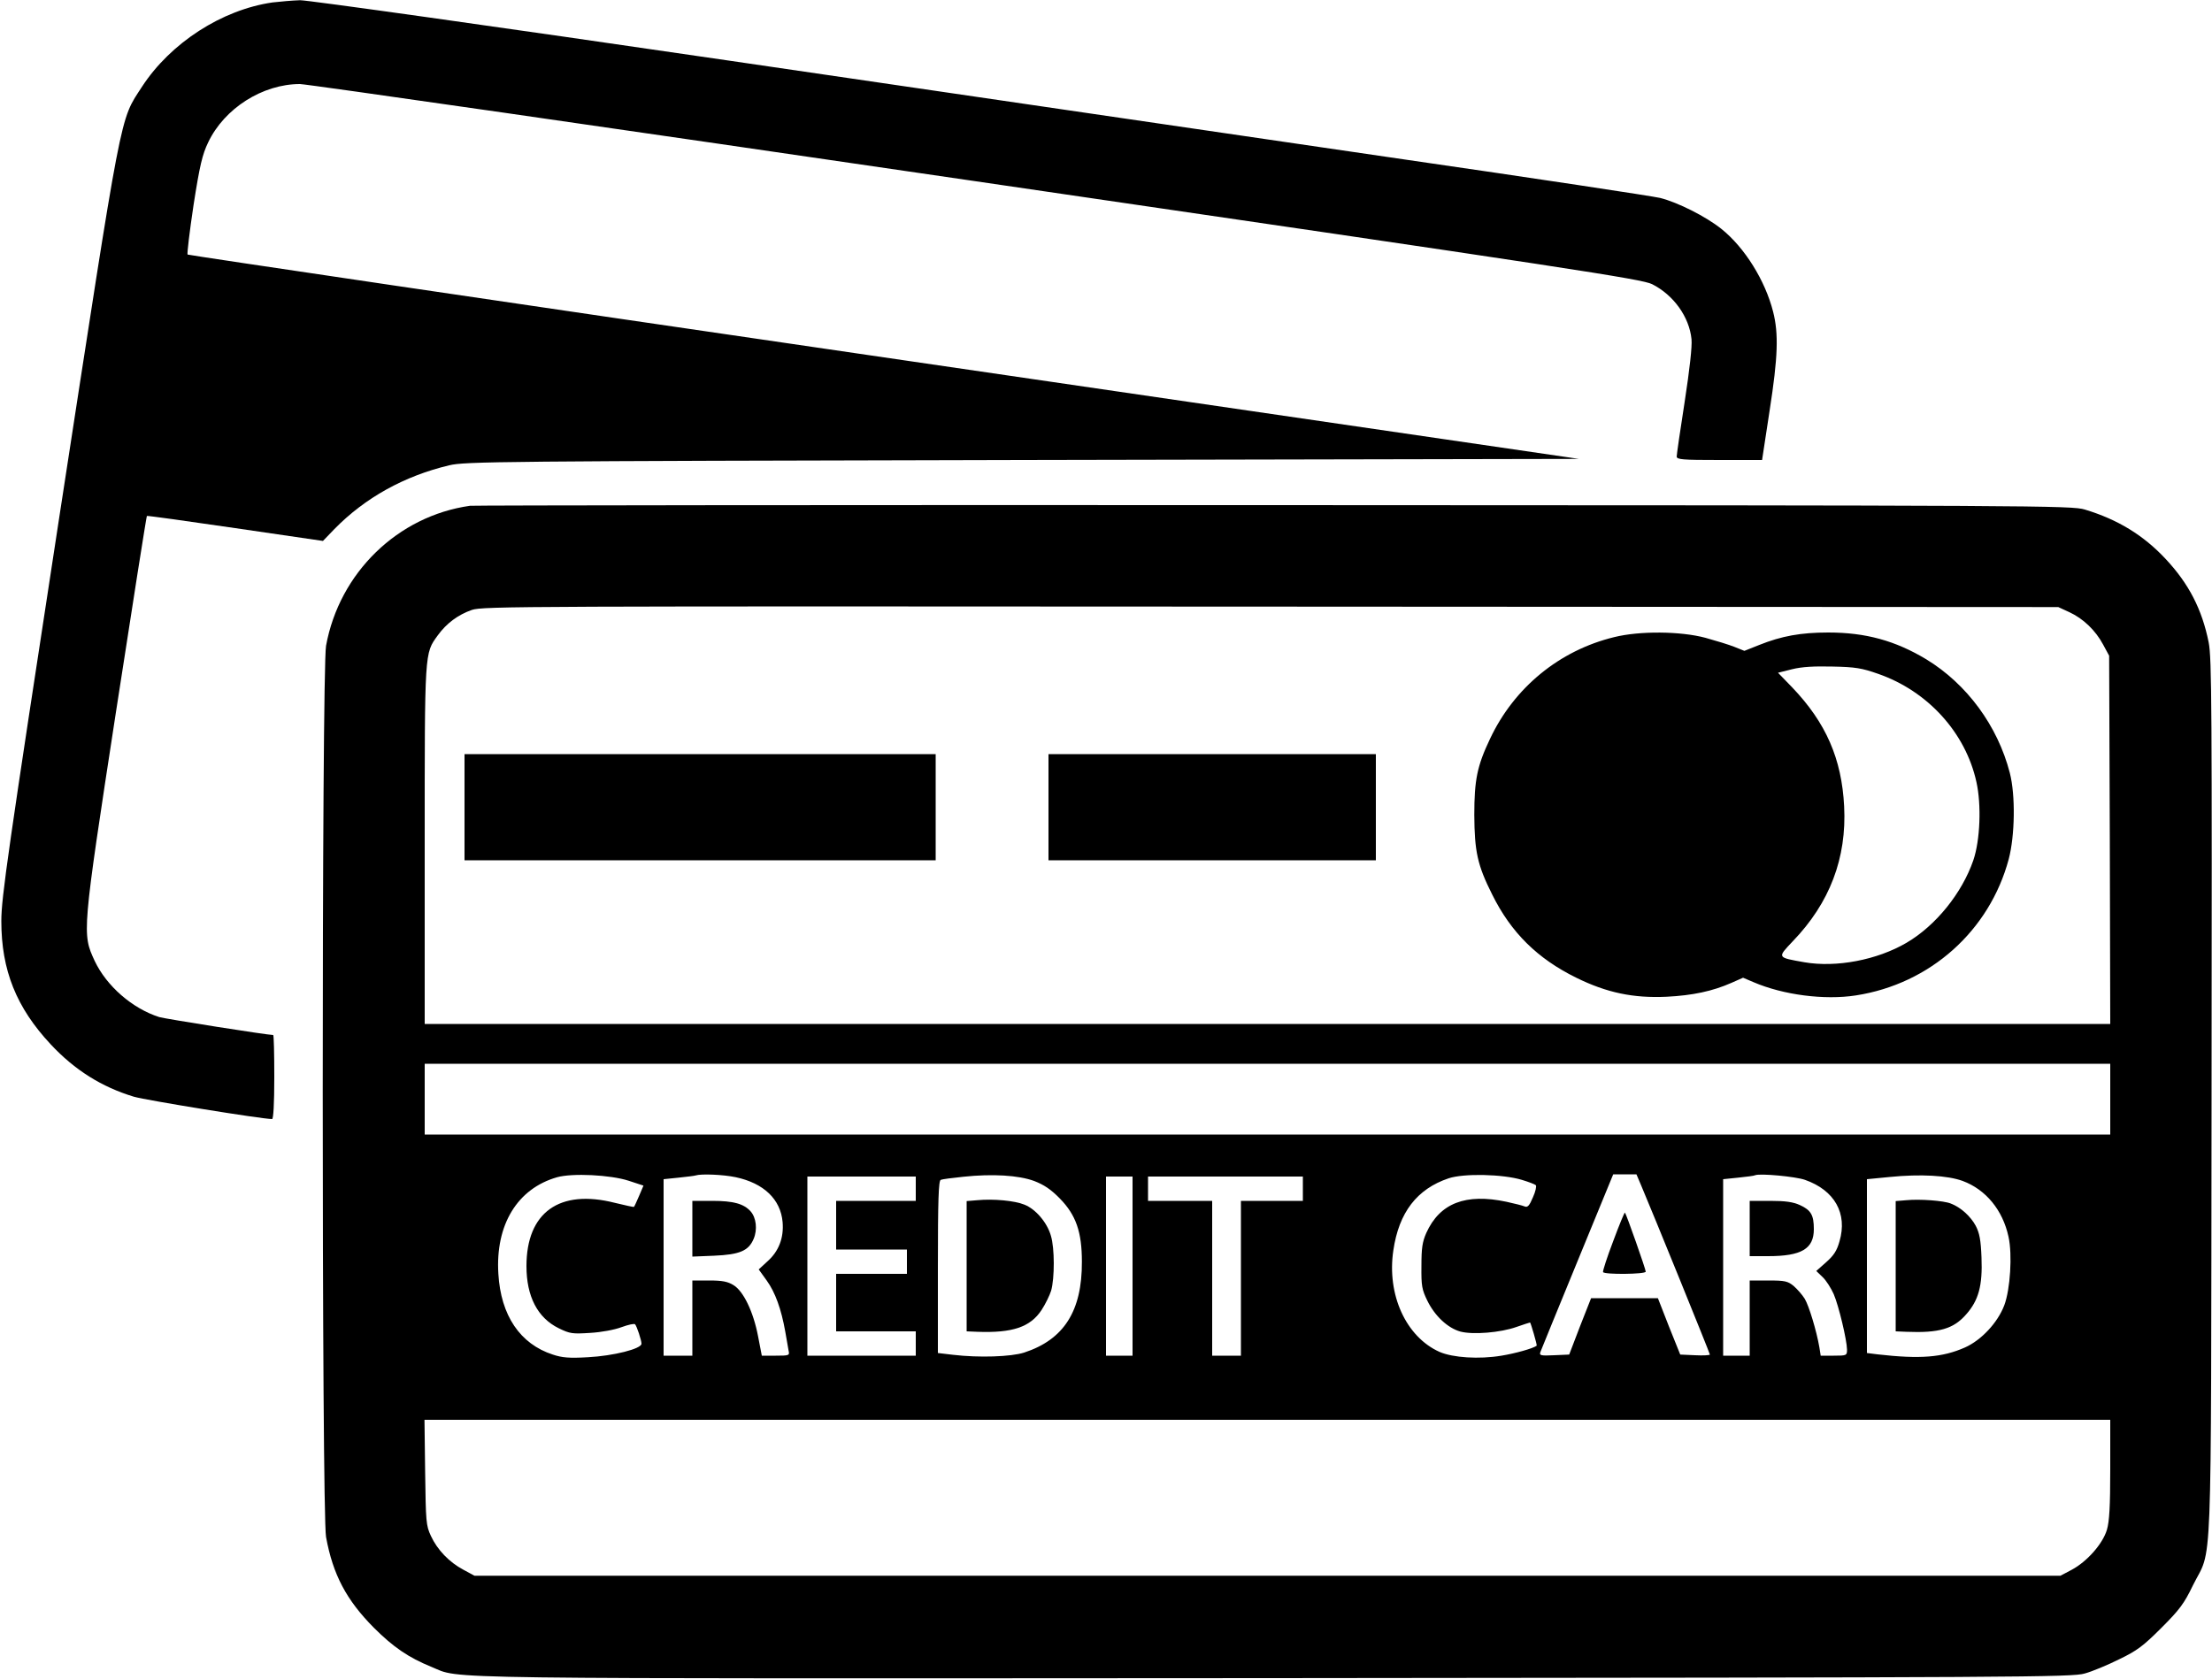 <?xml version="1.0" standalone="no"?>
<!DOCTYPE svg PUBLIC "-//W3C//DTD SVG 20010904//EN"
 "http://www.w3.org/TR/2001/REC-SVG-20010904/DTD/svg10.dtd">
<svg version="1.0" xmlns="http://www.w3.org/2000/svg"
 width="1000pt" height="759pt" viewBox="0 0 1000 759"
 preserveAspectRatio="xMidYMid meet">

<g transform="translate(0,759) scale(0.1,-0.1)"
fill="#000000" stroke="none">
<path d="M1232 7579 c-229 -33 -461 -183 -590 -381 -102 -158 -85 -69 -375
-1953 -232 -1513 -261 -1713 -261 -1820 0 -222 68 -391 223 -557 109 -117 231
-193 376 -237 55 -16 578 -101 625 -101 6 0 10 69 10 190 0 105 -2 190 -5 190
-27 0 -488 73 -515 81 -122 39 -238 140 -292 254 -57 124 -58 122 96 1124 75
487 138 886 140 888 1 2 181 -23 399 -55 l397 -58 52 54 c138 141 316 240 519
288 70 17 216 19 2591 24 l2516 5 -3141 459 c-1728 252 -3145 462 -3149 465
-3 3 9 104 27 224 28 180 40 229 66 283 73 154 246 264 415 264 29 0 1405
-198 3058 -440 2710 -396 3010 -442 3055 -465 97 -49 168 -148 178 -249 3 -33
-8 -133 -31 -283 -20 -127 -36 -239 -36 -247 0 -14 25 -16 193 -16 l193 0 34
223 c38 244 41 348 16 447 -36 142 -129 291 -234 375 -70 56 -197 120 -277
140 -33 8 -568 89 -1190 179 -621 91 -1977 289 -3013 441 -1080 158 -1909 274
-1945 274 -34 -1 -90 -6 -125 -10z"/>
<path d="M2125 5303 c-327 -46 -591 -303 -651 -633 -20 -111 -20 -3919 0
-4030 31 -170 92 -285 216 -410 88 -88 157 -135 260 -177 141 -57 -95 -53
3815 -51 3399 3 3603 4 3660 21 33 9 103 38 155 64 81 39 109 60 191 142 82
82 103 110 142 191 90 183 82 -39 85 2200 2 1786 1 1993 -13 2065 -30 150 -90
266 -195 378 -100 107 -216 178 -365 223 -58 18 -208 19 -3665 20 -1983 1
-3618 -1 -3635 -3z m7230 -481 c63 -29 119 -83 153 -147 l27 -50 3 -832 2
-833 -3810 0 -3810 0 0 808 c0 885 -1 866 59 949 39 54 91 93 154 115 50 17
215 17 3612 15 l3560 -2 50 -23z m185 -2202 l0 -160 -3810 0 -3810 0 0 160 0
160 3810 0 3810 0 0 -160z m-6698 -369 l67 -22 -20 -47 c-11 -25 -21 -48 -23
-49 -1 -2 -40 7 -86 18 -251 64 -400 -43 -400 -286 0 -137 50 -234 146 -281
51 -25 62 -26 142 -21 51 3 110 14 142 26 30 11 57 17 61 13 8 -9 29 -72 29
-88 0 -23 -127 -55 -242 -61 -85 -5 -117 -2 -159 12 -148 48 -235 177 -246
365 -14 222 86 386 266 437 68 19 240 11 323 -16z m484 16 c127 -27 203 -100
212 -203 6 -71 -17 -132 -69 -178 l-39 -36 36 -50 c39 -54 66 -130 84 -231 6
-35 13 -74 15 -86 5 -22 3 -23 -58 -23 l-63 0 -17 88 c-21 110 -66 204 -111
231 -26 16 -50 21 -110 21 l-76 0 0 -170 0 -170 -65 0 -65 0 0 399 0 399 68 7
c37 4 72 8 77 10 24 8 125 4 181 -8z m1349 -17 c44 -17 75 -37 117 -80 72 -74
99 -150 99 -285 1 -223 -81 -352 -261 -411 -60 -19 -203 -24 -322 -10 l-68 8
0 389 c0 303 3 391 13 394 6 3 53 9 102 14 131 14 249 7 320 -19z m2205 5 c30
-9 59 -20 63 -24 4 -4 -1 -29 -13 -55 -16 -38 -24 -47 -38 -41 -9 4 -46 13
-82 21 -184 39 -301 -6 -362 -141 -18 -41 -22 -68 -22 -150 -1 -89 2 -106 27
-157 34 -69 92 -123 149 -139 57 -15 181 -5 254 21 32 11 59 20 61 20 3 0 33
-103 30 -105 -18 -13 -98 -35 -159 -45 -102 -17 -220 -9 -280 17 -152 68 -239
259 -209 459 25 172 107 278 250 326 69 23 245 19 331 -7z m538 -22 c52 -122
312 -762 312 -768 0 -3 -30 -5 -67 -3 l-67 3 -51 127 -50 128 -151 0 -151 0
-50 -127 -49 -128 -68 -3 c-62 -3 -68 -1 -62 15 4 10 79 195 168 411 l161 392
52 0 53 0 20 -47z m742 22 c134 -47 193 -152 156 -278 -12 -43 -26 -64 -61
-95 l-44 -39 29 -28 c16 -15 38 -50 50 -77 23 -54 59 -206 60 -250 0 -27 -1
-28 -60 -28 l-59 0 -6 38 c-13 75 -47 187 -66 219 -11 18 -34 44 -50 58 -27
22 -39 25 -115 25 l-84 0 0 -170 0 -170 -60 0 -60 0 0 399 0 399 68 7 c37 4
72 8 77 11 22 9 183 -6 225 -21z m713 -5 c105 -39 181 -132 207 -252 18 -81 8
-238 -19 -310 -30 -79 -104 -158 -178 -191 -102 -45 -202 -53 -395 -31 l-48 6
0 393 0 393 103 10 c139 14 262 7 330 -18z m-4733 -35 l0 -55 -180 0 -180 0 0
-110 0 -110 160 0 160 0 0 -55 0 -55 -160 0 -160 0 0 -130 0 -130 180 0 180 0
0 -55 0 -55 -245 0 -245 0 0 405 0 405 245 0 245 0 0 -55z m980 -350 l0 -405
-60 0 -60 0 0 405 0 405 60 0 60 0 0 -405z m770 350 l0 -55 -140 0 -140 0 0
-350 0 -350 -65 0 -65 0 0 350 0 350 -145 0 -145 0 0 55 0 55 350 0 350 0 0
-55z m3650 -1268 c0 -170 -4 -236 -15 -274 -19 -64 -90 -144 -159 -181 l-51
-27 -3585 0 -3585 0 -50 27 c-64 34 -118 90 -147 153 -22 47 -23 64 -26 288
l-3 237 3810 0 3811 0 0 -223z"/>
<path d="M7297 4709 c-247 -60 -452 -228 -561 -460 -58 -122 -71 -185 -71
-344 1 -165 14 -227 81 -360 85 -172 205 -290 380 -376 138 -68 258 -93 409
-86 117 6 207 25 293 63 l52 23 47 -20 c135 -58 321 -82 463 -60 336 52 604
292 691 616 28 106 31 289 5 390 -55 213 -194 402 -378 514 -140 84 -273 121
-443 121 -124 0 -211 -16 -311 -56 l-68 -27 -45 18 c-25 10 -84 28 -131 41
-112 30 -297 32 -413 3z m1194 -166 c224 -78 395 -266 444 -489 23 -103 17
-263 -14 -354 -51 -148 -169 -295 -302 -373 -133 -78 -318 -113 -462 -88 -124
22 -123 20 -53 94 168 174 245 377 233 611 -11 215 -82 378 -235 538 l-64 66
64 16 c44 11 99 14 183 12 103 -2 132 -7 206 -33z"/>
<path d="M2100 3940 l0 -240 1065 0 1065 0 0 240 0 240 -1065 0 -1065 0 0
-240z"/>
<path d="M4740 3940 l0 -240 740 0 740 0 0 240 0 240 -740 0 -740 0 0 -240z"/>
<path d="M3130 2034 l0 -126 98 4 c116 5 156 22 179 76 18 42 12 96 -14 125
-31 34 -77 47 -173 47 l-90 0 0 -126z"/>
<path d="M4418 2163 l-48 -4 0 -295 0 -294 48 -2 c159 -6 240 21 291 99 17 26
36 65 43 87 16 57 16 192 -1 248 -17 60 -69 121 -120 141 -44 18 -140 27 -213
20z"/>
<path d="M7293 1978 c-28 -73 -48 -136 -46 -140 6 -12 193 -10 193 2 0 11 -88
261 -94 267 -2 2 -26 -56 -53 -129z"/>
<path d="M7910 2035 l0 -125 83 0 c151 0 207 33 207 122 0 64 -13 86 -63 109
-31 14 -65 19 -134 19 l-93 0 0 -125z"/>
<path d="M8618 2163 l-48 -4 0 -295 0 -294 48 -2 c148 -6 213 13 270 78 57 64
75 131 70 257 -3 80 -9 111 -26 144 -23 43 -68 84 -113 101 -32 13 -140 21
-201 15z"/>
</g>
</svg>
